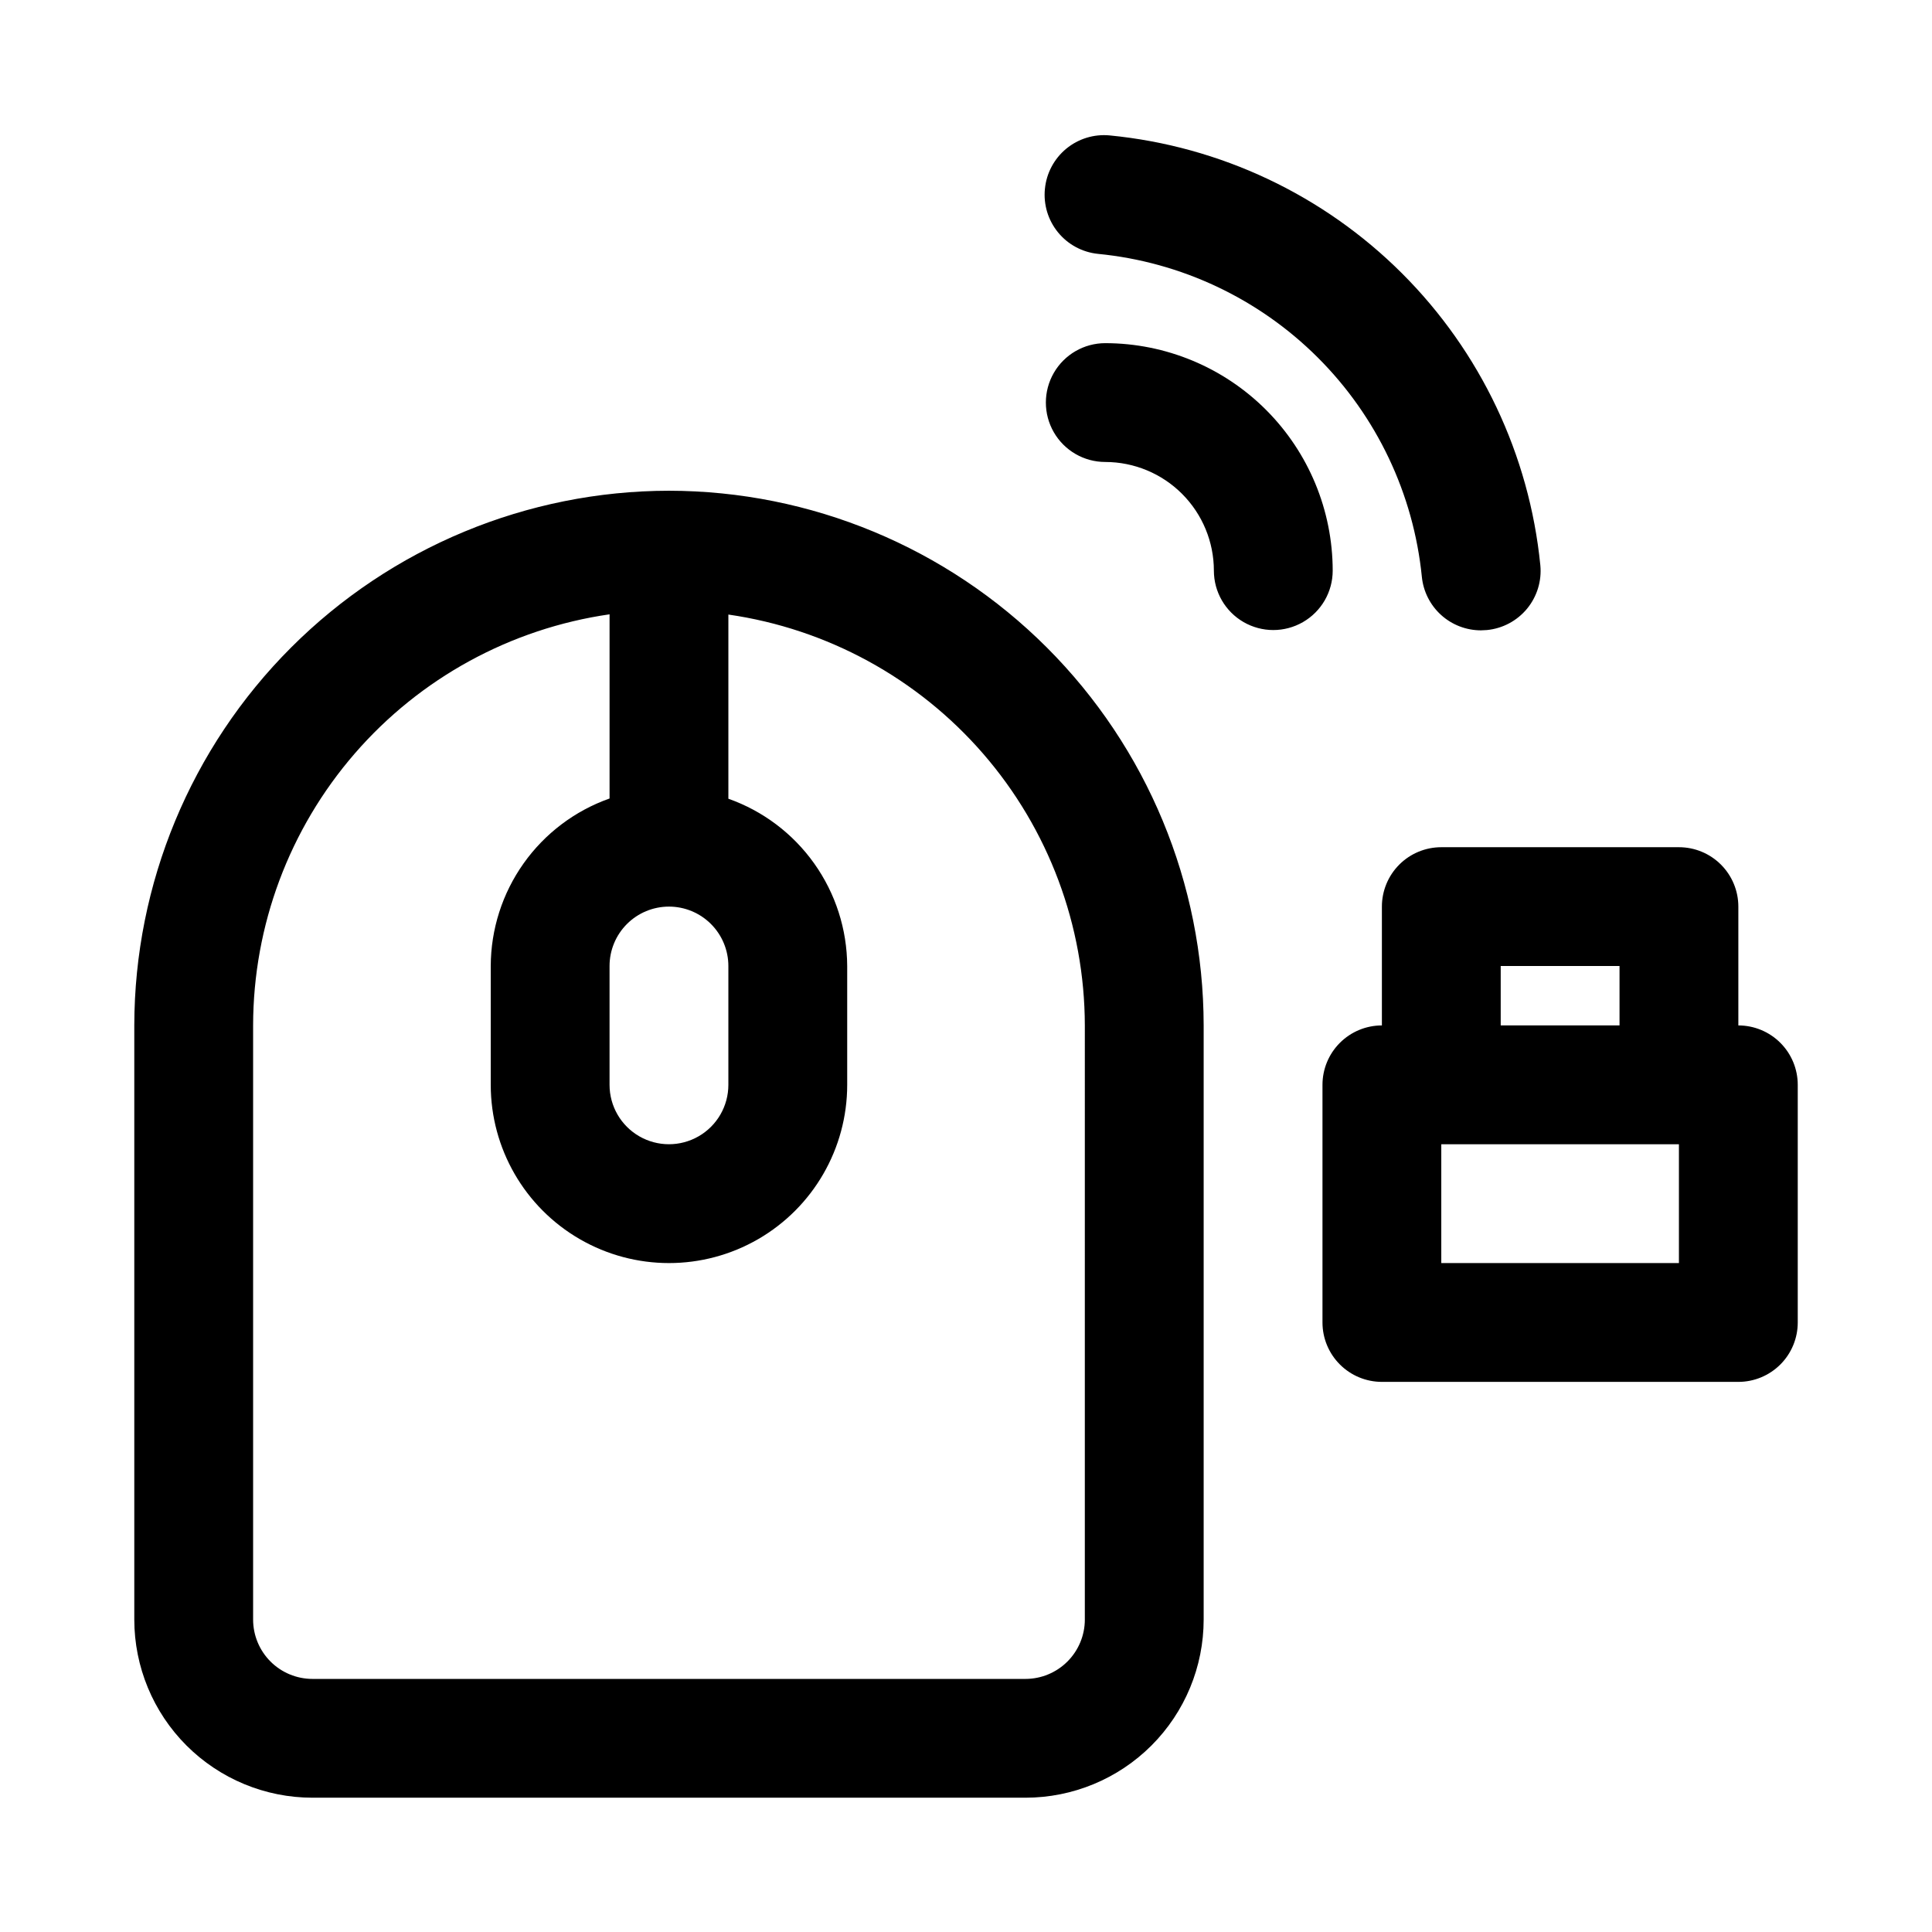 <?xml version="1.0" encoding="UTF-8"?>
<!-- Uploaded to: ICON Repo, www.svgrepo.com, Generator: ICON Repo Mixer Tools -->
<svg fill="#000000" width="800px" height="800px" version="1.1" viewBox="144 144 512 512" xmlns="http://www.w3.org/2000/svg">
 <path d="m321.28 274.05c-37.566 0.047-73.578 14.988-100.14 41.551-26.562 26.562-41.504 62.578-41.551 100.14v157.44c0 12.527 4.977 24.539 13.832 33.398 8.859 8.855 20.875 13.832 33.398 13.832h188.93c12.527 0 24.539-4.977 33.398-13.832 8.859-8.859 13.836-20.871 13.836-33.398v-157.44c-0.047-37.566-14.992-73.582-41.555-100.14s-62.578-41.504-100.14-41.551zm0 110.21c4.176 0 8.18 1.66 11.133 4.613 2.953 2.953 4.613 6.957 4.613 11.133v31.488c0 5.625-3 10.82-7.875 13.633-4.871 2.812-10.871 2.812-15.742 0s-7.871-8.008-7.871-13.633v-31.488c0-4.176 1.656-8.18 4.609-11.133 2.953-2.953 6.957-4.613 11.133-4.613zm110.21 188.93h0.004c0 4.176-1.66 8.18-4.613 11.133s-6.957 4.609-11.133 4.609h-188.93c-4.176 0-8.18-1.656-11.133-4.609-2.949-2.953-4.609-6.957-4.609-11.133v-157.44c0.031-26.48 9.594-52.062 26.941-72.066 17.344-20.008 41.316-33.098 67.523-36.883v48.809c-9.188 3.246-17.145 9.258-22.785 17.207-5.637 7.949-8.676 17.445-8.703 27.191v31.488c0 16.871 9 32.465 23.617 40.902 14.613 8.438 32.617 8.438 47.23 0s23.617-24.031 23.617-40.902v-31.488c-0.043-9.734-3.09-19.219-8.727-27.156-5.633-7.934-13.586-13.938-22.762-17.18v-48.809c26.195 3.781 50.156 16.867 67.5 36.859 17.348 19.992 26.918 45.559 26.965 72.027zm173.19-157.44v-31.488c0-4.176-1.66-8.18-4.613-11.133s-6.957-4.609-11.133-4.609h-62.977c-4.176 0-8.18 1.656-11.133 4.609-2.949 2.953-4.609 6.957-4.609 11.133v31.488c-4.176 0-8.18 1.66-11.133 4.613-2.953 2.949-4.613 6.957-4.613 11.133v62.977-0.004c0 4.176 1.66 8.184 4.613 11.133 2.953 2.953 6.957 4.613 11.133 4.613h94.465c4.176 0 8.18-1.66 11.133-4.613 2.953-2.949 4.609-6.957 4.609-11.133v-62.973c0-4.176-1.656-8.184-4.609-11.133-2.953-2.953-6.957-4.613-11.133-4.613zm-62.977-15.742h31.488v15.742h-31.488zm47.23 78.719h-62.977v-31.488h62.977zm-91.754-183.5c0 5.625-3 10.82-7.875 13.633-4.871 2.812-10.871 2.812-15.742 0-4.871-2.812-7.871-8.008-7.871-13.633-0.004-7.633-3.039-14.953-8.434-20.352-5.394-5.398-12.715-8.438-20.348-8.445-5.625 0-10.82-3-13.633-7.871-2.812-4.871-2.812-10.875 0-15.746s8.008-7.871 13.633-7.871c15.98 0.016 31.305 6.375 42.602 17.676 11.301 11.305 17.656 26.625 17.668 42.609zm-76.266-101.17c0.398-4.156 2.434-7.984 5.652-10.645 3.223-2.656 7.367-3.926 11.523-3.523 29.262 2.852 56.625 15.762 77.434 36.531 20.809 20.766 33.77 48.105 36.68 77.359 0.406 4.16-0.863 8.309-3.519 11.535-2.66 3.223-6.488 5.258-10.648 5.656-0.52 0-1.023 0.078-1.574 0.078-3.902-0.004-7.66-1.453-10.551-4.07-2.894-2.617-4.711-6.219-5.102-10.098-2.199-21.992-11.953-42.539-27.602-58.148-15.648-15.605-36.223-25.309-58.219-27.453-4.148-0.422-7.961-2.469-10.598-5.699-2.641-3.231-3.891-7.375-3.477-11.523z"/>
</svg>